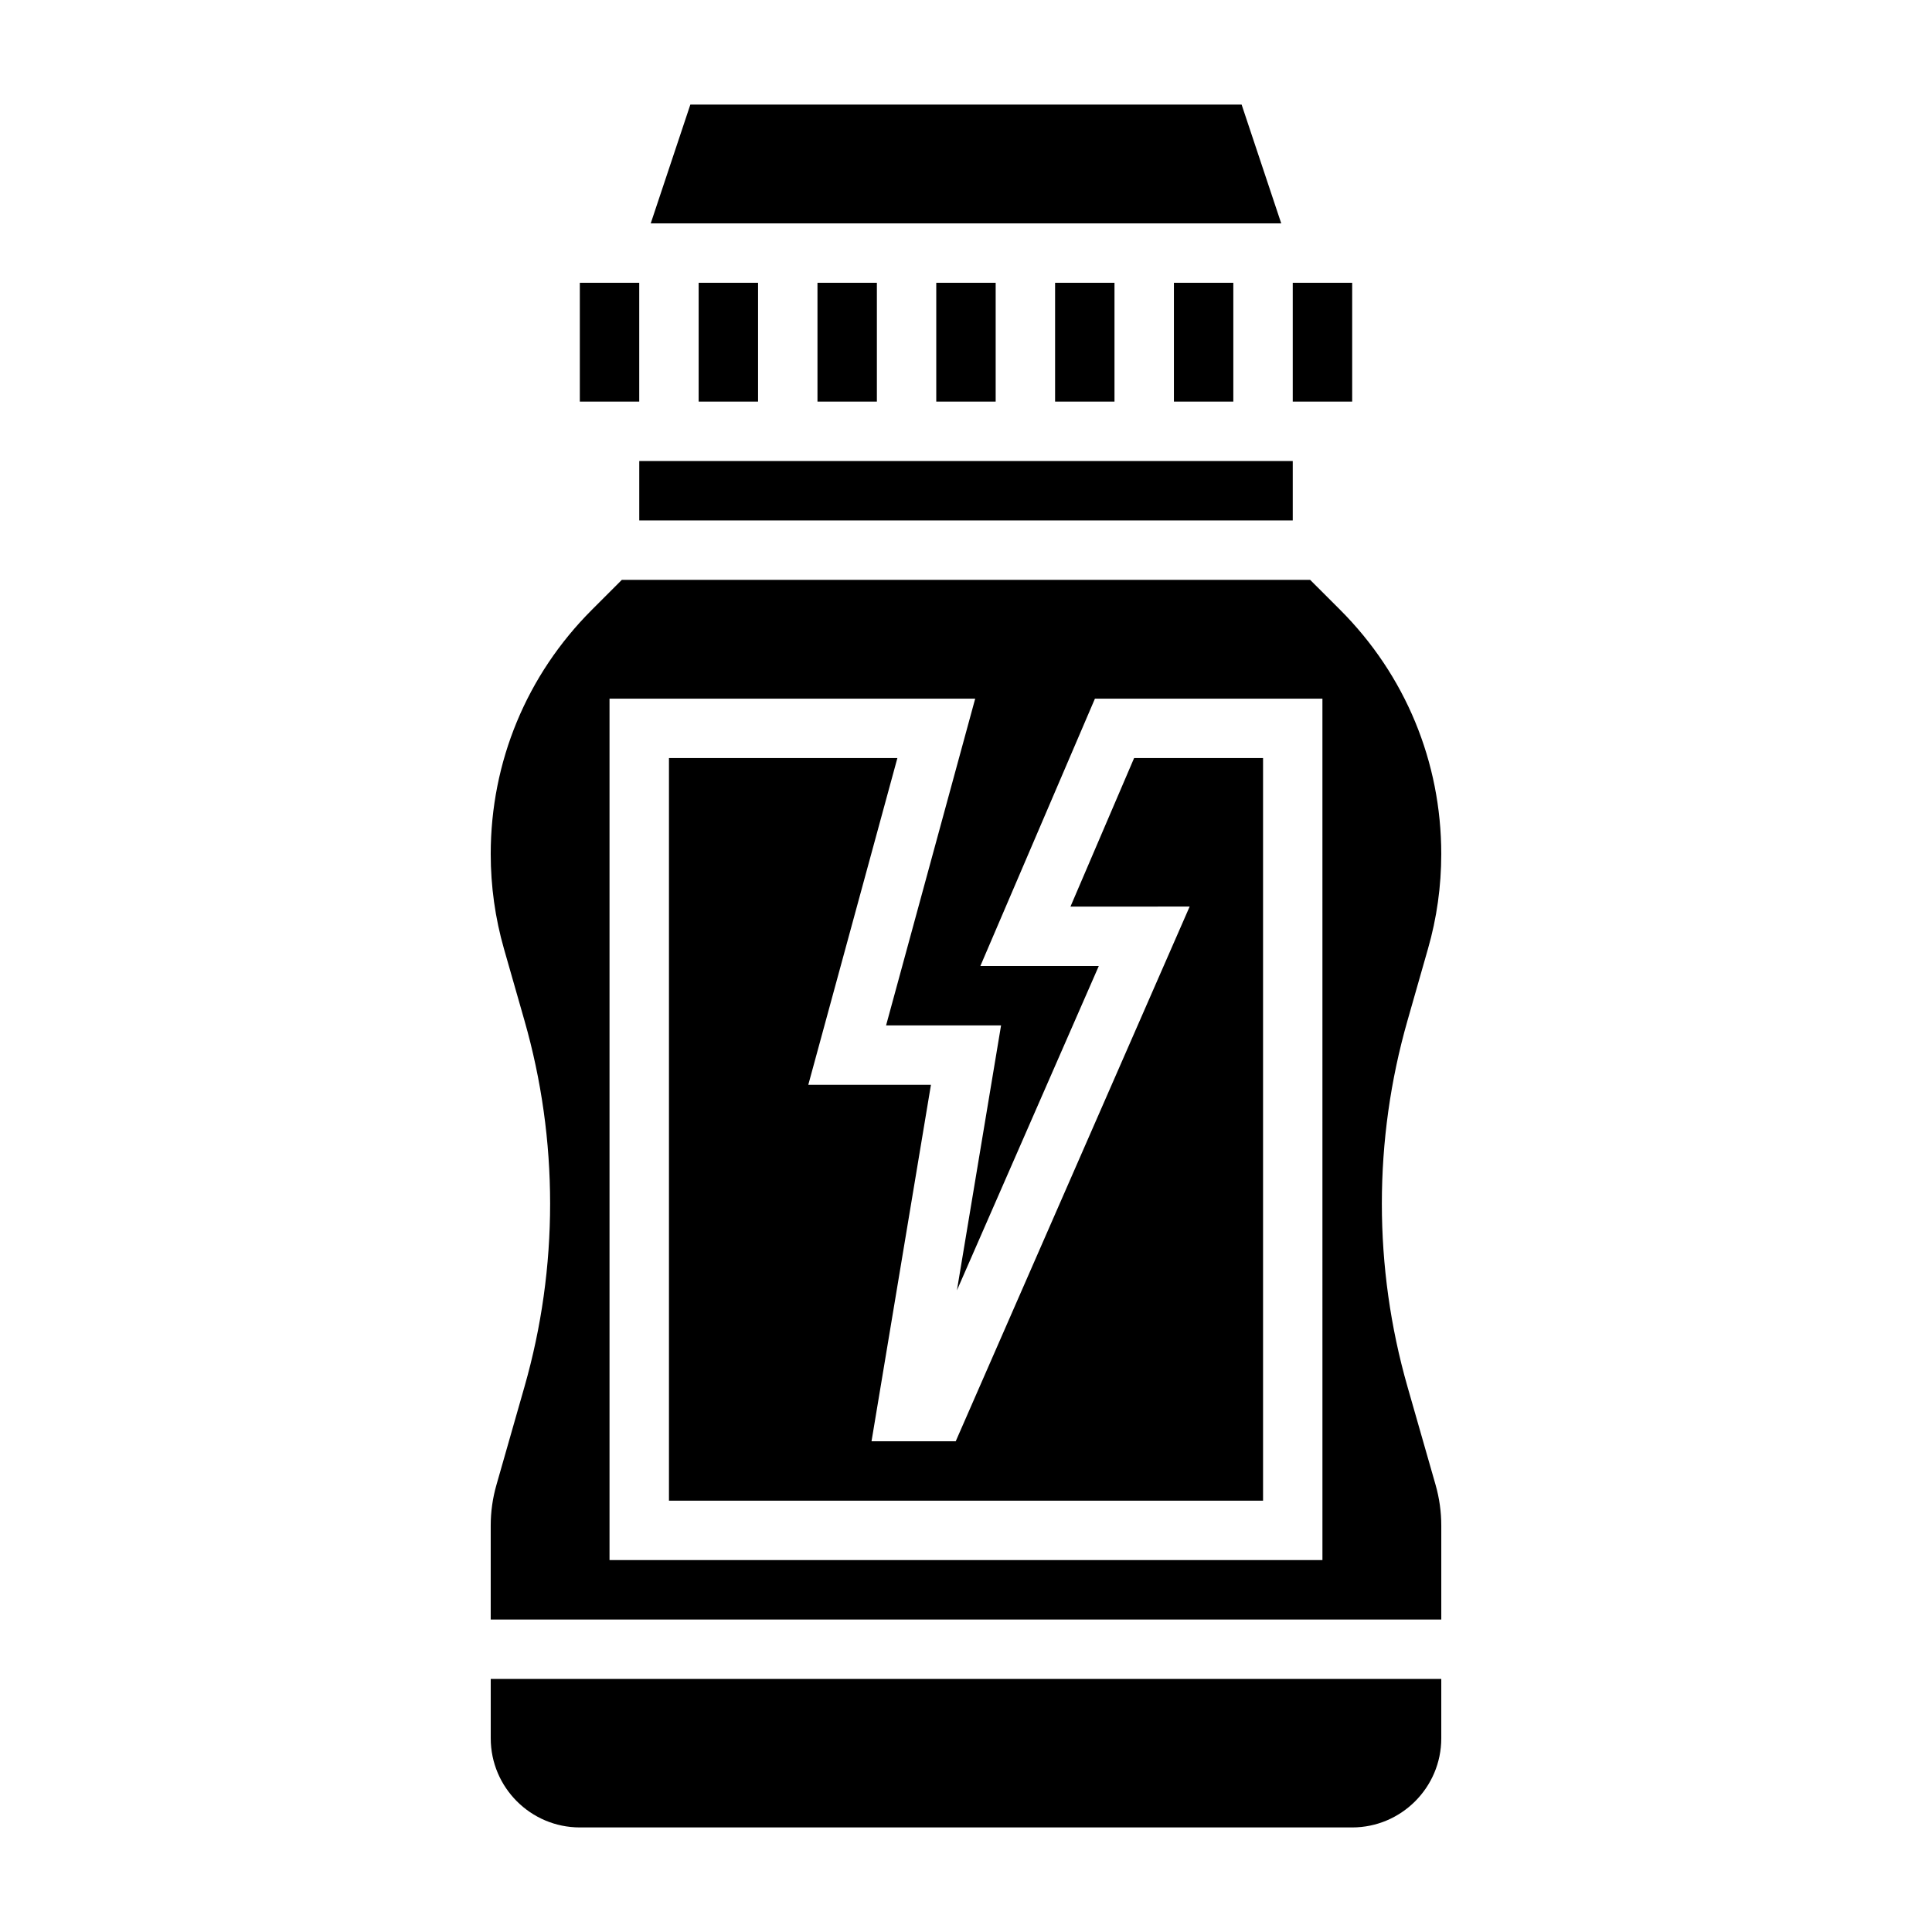 <?xml version="1.0" encoding="UTF-8"?>
<!-- Uploaded to: SVG Find, www.svgrepo.com, Generator: SVG Find Mixer Tools -->
<svg fill="#000000" width="800px" height="800px" version="1.1" viewBox="144 144 512 512" xmlns="http://www.w3.org/2000/svg">
 <g>
  <path d="m455.1 218.94h15.742v31.488h-15.742z"/>
  <path d="m392.12 218.94h15.742v31.488h-15.742z"/>
  <path d="m423.61 218.94h15.742v31.488h-15.742z"/>
  <path d="m360.64 218.94h15.742v31.488h-15.742z"/>
  <path d="m486.59 218.94h15.75v31.488h-15.75z"/>
  <path d="m329.15 218.94h15.742v31.488h-15.742z"/>
  <path d="m313.41 266.18h173.18v15.742h-173.18z"/>
  <path d="m473.04 171.71h-146.09l-10.5 31.488h167.09z"/>
  <path d="m459.27 384.25-61.992 141.7h-22.316l15.746-94.461h-32.504l23.613-86.594h-60.535v196.8h157.44v-196.8h-34.172l-16.863 39.359z"/>
  <path d="m516.99 511.46c-4.504-15.766-6.785-32.078-6.785-48.48 0-16.406 2.281-32.715 6.785-48.484l5.422-19.004c2.356-8.172 3.535-16.641 3.535-25.16 0-24.449-9.523-47.445-26.812-64.738l-7.934-7.926h-182.41l-7.934 7.934c-17.289 17.285-26.812 40.281-26.812 64.73 0 8.516 1.18 16.98 3.519 25.145l5.434 19.012c4.508 15.773 6.789 32.086 6.789 48.492s-2.281 32.715-6.785 48.484l-7.438 26.039c-1.016 3.527-1.52 7.164-1.52 10.809v24.875h251.91v-24.875c0-3.644-0.504-7.281-1.512-10.816zm-22.531 45.98h-188.93v-228.29h96.906l-23.617 86.594h30.473l-11.699 70.211 37.598-85.953h-31.387l30.363-70.848 60.289-0.004z"/>
  <path d="m297.66 218.94h15.742v31.488h-15.742z"/>
  <path d="m274.05 588.93v15.742c0 13.02 10.598 23.617 23.617 23.617h204.67c13.02 0 23.617-10.598 23.617-23.617v-15.742z"/>
 </g>
</svg>